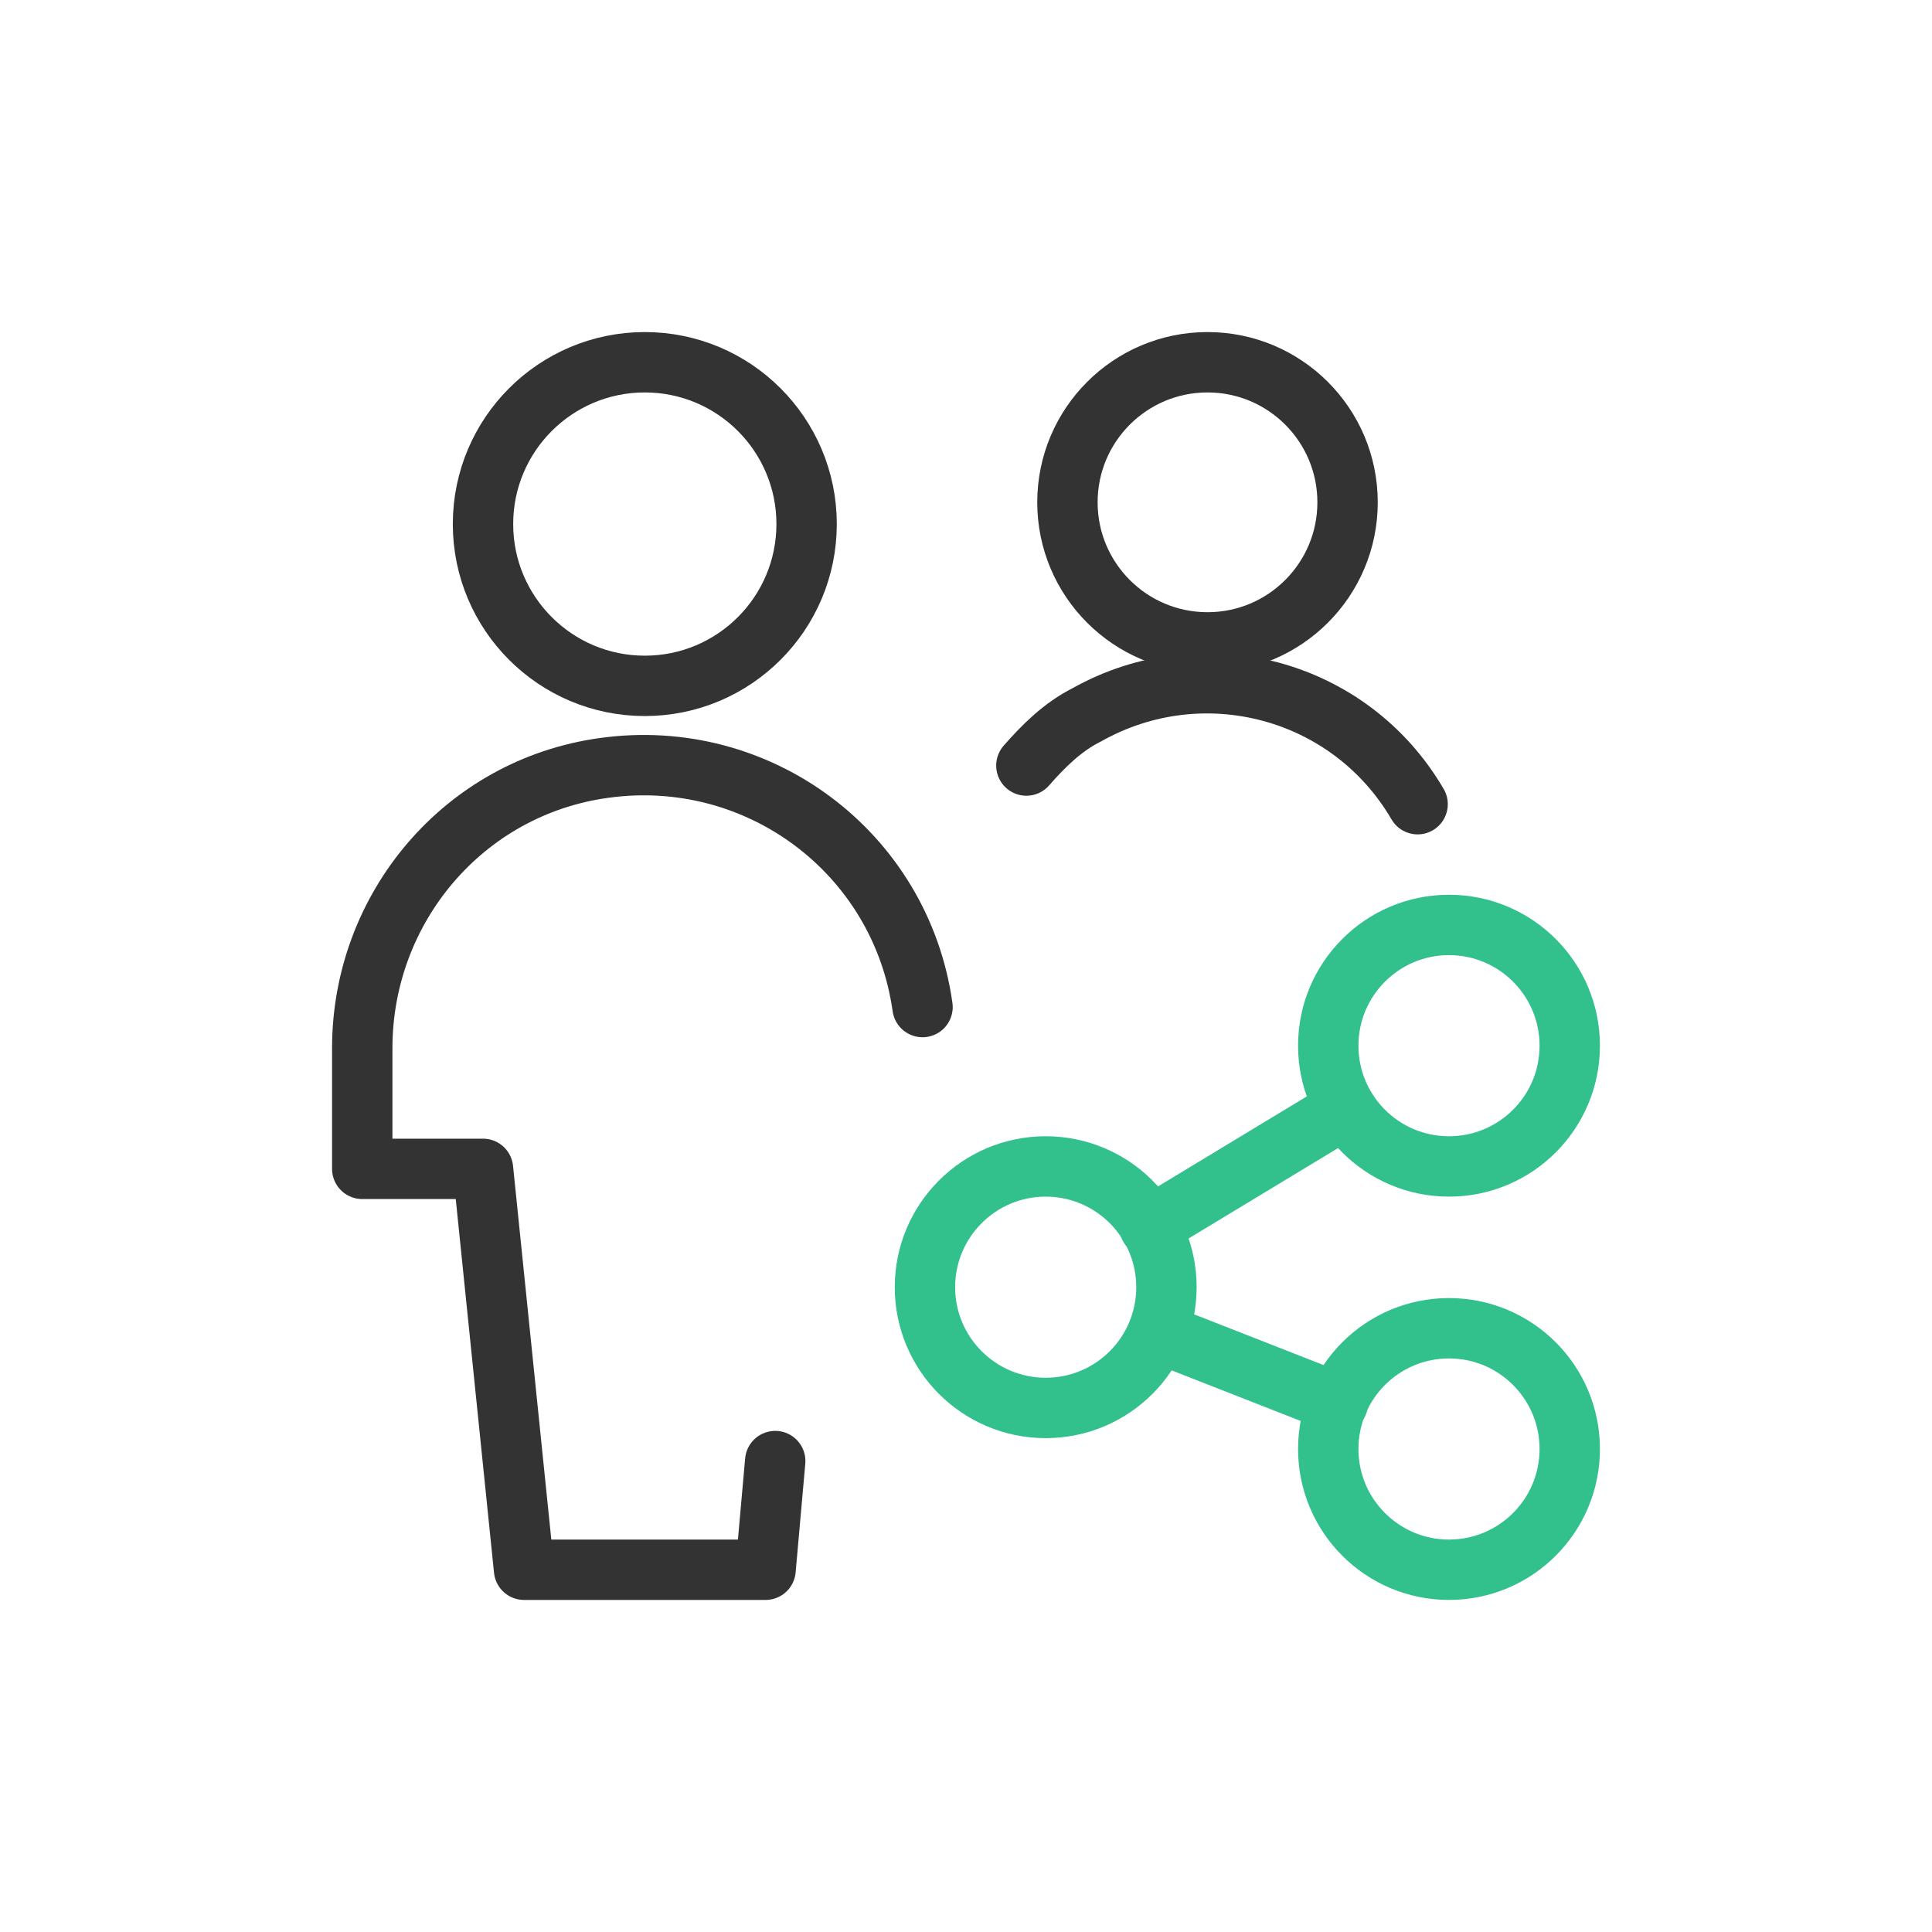 <svg width="80" height="80" viewBox="0 0 80 80" fill="none" xmlns="http://www.w3.org/2000/svg">
<path d="M43.3 58.3C46.062 58.3 48.3 56.062 48.3 53.3C48.3 50.539 46.062 48.3 43.3 48.3C40.539 48.3 38.3 50.539 38.3 53.3C38.3 56.062 40.539 58.3 43.3 58.3Z" stroke="#32C08D" stroke-width="2.5" stroke-miterlimit="10" stroke-linecap="round" stroke-linejoin="round"/>
<path d="M60 65C62.761 65 65 62.761 65 60C65 57.239 62.761 55 60 55C57.239 55 55 57.239 55 60C55 62.761 57.239 65 60 65Z" stroke="#32C08D" stroke-width="2.5" stroke-miterlimit="10" stroke-linecap="round" stroke-linejoin="round"/>
<path d="M60 48.3C62.761 48.3 65 46.062 65 43.3C65 40.539 62.761 38.3 60 38.3C57.239 38.3 55 40.539 55 43.3C55 46.062 57.239 48.3 60 48.3Z" stroke="#32C08D" stroke-width="2.5" stroke-miterlimit="10" stroke-linecap="round" stroke-linejoin="round"/>
<path d="M47.6 50.8L55.7 45.9" stroke="#32C08D" stroke-width="2.5" stroke-miterlimit="10" stroke-linecap="round" stroke-linejoin="round"/>
<path d="M48 55.2L55.4 58.1" stroke="#32C08D" stroke-width="2.5" stroke-miterlimit="10" stroke-linecap="round" stroke-linejoin="round"/>
<path d="M26.7 28.4C30.4 28.4 33.4 25.4 33.4 21.7C33.4 18 30.4 15 26.7 15C23 15 20 18 20 21.7C20 25.4 23 28.4 26.7 28.4Z" stroke="#333333" stroke-width="2.5" stroke-linecap="round" stroke-linejoin="round"/>
<path d="M38.2 41.7C37.3 35.3 31.4 30.9 25 31.8C19.2 32.6 15 37.6 15 43.4V48.4H20L21.7 65H31.7L32.1 60.5" stroke="#333333" stroke-width="2.5" stroke-linecap="round" stroke-linejoin="round"/>
<path d="M50 26.6C53.203 26.6 55.8 24.003 55.8 20.8C55.8 17.597 53.203 15 50 15C46.797 15 44.2 17.597 44.2 20.8C44.2 24.003 46.797 26.6 50 26.6Z" stroke="#333333" stroke-width="2.5" stroke-linecap="round" stroke-linejoin="round"/>
<path d="M58.7 33.3C55.9 28.5 49.8 26.9 45 29.6C44 30.1 43.2 30.9 42.5 31.7" stroke="#333333" stroke-width="2.5" stroke-linecap="round" stroke-linejoin="round"/>
</svg>
